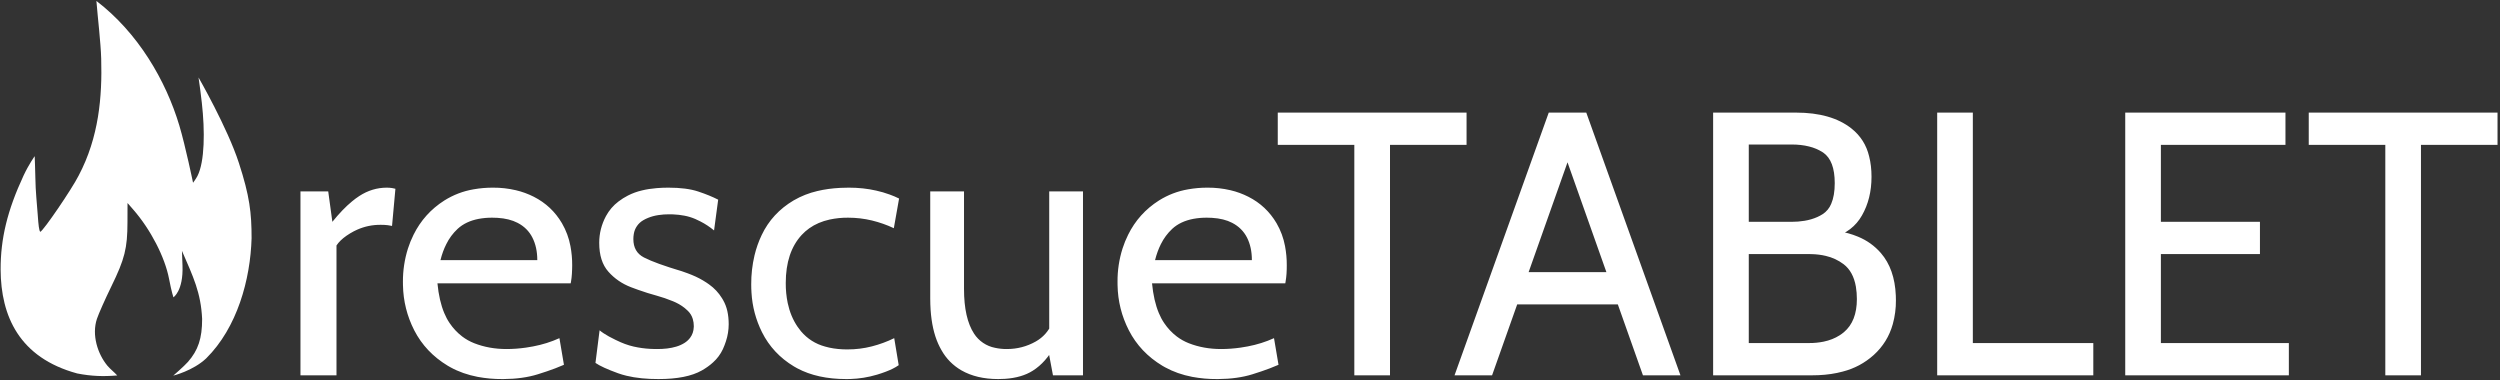 <svg xmlns="http://www.w3.org/2000/svg" xmlns:xlink="http://www.w3.org/1999/xlink" width="500" zoomAndPan="magnify" viewBox="0 0 375 57" height="76" preserveAspectRatio="xMidYMid meet" version="1.0"><rect x="0" y="0" width="375" height="57" fill="#333333" stroke="none"/><path fill="#ffffff" d="M 11.574 56.016 C 2.891 53.652 0.129 47.418 0.094 40.449 C 0.082 35.777 1.105 31.562 3.527 26.352 C 4.324 24.645 5.203 23.426 5.203 23.426 C 5.203 23.426 5.297 25.844 5.305 26.703 C 5.328 28.68 5.551 30.672 5.66 32.223 C 5.766 33.773 5.859 34.59 6.039 34.777 C 6.508 34.621 10.785 28.352 11.797 26.34 C 14.852 20.566 15.34 14.469 15.18 8.797 C 15.109 6.34 14.664 2.688 14.461 0.141 C 20.707 4.918 24.871 12.051 26.902 18.836 C 27.824 21.922 28.957 27.414 28.957 27.414 C 28.957 27.414 29.402 26.824 29.621 26.395 C 30.715 24.234 30.75 19.641 30.277 15.445 C 30.129 14.129 29.938 12.652 29.781 11.621 C 29.781 11.621 34.121 19.164 35.836 24.453 C 37.453 29.426 37.738 31.93 37.738 35.73 C 37.562 41.91 35.594 49.141 30.918 53.766 C 28.938 55.625 25.988 56.344 25.988 56.344 C 25.988 56.344 27.621 54.934 28.176 54.301 C 29.73 52.539 30.32 50.754 30.32 47.848 C 30.137 43.875 28.973 41.5 27.293 37.629 L 27.375 39.867 C 27.512 43.637 26.012 44.598 26.012 44.598 C 26.012 44.598 25.734 43.793 25.359 41.832 C 24.738 38.574 22.59 34.418 19.984 31.434 L 19.129 30.453 L 19.121 33.344 C 19.113 37.246 18.711 38.852 16.699 42.965 C 15.762 44.887 14.789 47.078 14.539 47.828 C 13.734 50.246 14.652 53.098 16.109 54.855 C 16.605 55.426 17.086 55.773 17.586 56.316 C 15.508 56.492 13.73 56.438 11.57 56.016 Z M 11.574 56.016 " fill-opacity="1" fill-rule="nonzero"/><path fill="#ffffff" d="M 343.328 56.297 L 318.785 56.297 L 318.785 16.891 L 342.82 16.891 L 342.82 21.73 L 324.133 21.73 L 324.133 33.273 L 338.992 33.273 L 338.992 38.113 L 324.133 38.113 L 324.133 51.457 L 343.328 51.457 Z M 246.441 56.297 L 234.34 22.125 L 235.914 22.125 L 223.812 56.297 L 218.18 56.297 L 232.312 16.891 L 237.941 16.891 L 252.07 56.297 Z M 139.535 44.758 L 139.535 28.711 L 144.602 28.711 L 144.602 43.348 C 144.602 46.277 145.105 48.508 146.109 50.047 C 146.469 50.602 146.922 51.062 147.465 51.43 C 148.012 51.797 148.609 52.047 149.254 52.172 C 149.836 52.301 150.426 52.359 151.02 52.355 C 152.578 52.355 154.023 51.98 155.355 51.23 C 156.473 50.598 157.281 49.691 157.785 48.508 C 157.91 48.223 158.023 47.926 158.113 47.629 L 157.383 50.387 L 157.383 28.711 L 162.449 28.711 L 162.449 56.297 L 157.945 56.297 L 156.93 50.891 L 158.281 51.793 C 157.363 53.5 156.242 54.773 154.918 55.605 C 153.816 56.305 152.43 56.711 150.758 56.824 C 150.414 56.848 150.07 56.859 149.727 56.859 C 147.566 56.859 145.727 56.422 144.207 55.551 C 142.938 54.812 141.938 53.805 141.219 52.523 C 141.039 52.215 140.879 51.895 140.73 51.566 C 140.105 50.172 139.727 48.477 139.59 46.48 C 139.555 45.906 139.535 45.332 139.535 44.758 Z M 208.5 56.297 L 203.148 56.297 L 203.148 21.73 L 191.664 21.73 L 191.664 16.891 L 219.984 16.891 L 219.984 21.73 L 208.5 21.73 Z M 363.145 56.297 L 357.797 56.297 L 357.797 21.73 L 346.312 21.73 L 346.312 16.891 L 374.629 16.891 L 374.629 21.73 L 363.145 21.73 Z M 271.832 56.297 L 256.969 56.297 L 256.969 16.891 L 269.41 16.891 C 272.938 16.891 275.707 17.684 277.715 19.27 C 279.086 20.359 279.969 21.758 280.371 23.461 C 280.609 24.383 280.727 25.398 280.727 26.516 C 280.727 28.711 280.25 30.645 279.293 32.316 C 278.84 33.121 278.25 33.805 277.52 34.367 C 276.789 34.926 275.977 35.324 275.086 35.551 C 275.051 35.562 275.02 35.57 274.984 35.578 L 275.773 34.68 C 276.781 34.836 277.758 35.109 278.699 35.5 C 280.039 36.051 281.184 36.867 282.133 37.957 C 283.512 39.551 284.258 41.672 284.371 44.316 C 284.383 44.555 284.387 44.797 284.387 45.039 C 284.398 46.254 284.242 47.449 283.918 48.621 C 283.41 50.441 282.453 51.988 281.051 53.258 C 279.707 54.461 278.164 55.285 276.418 55.734 C 275.305 56.039 274.086 56.219 272.762 56.277 C 272.453 56.289 272.141 56.297 271.832 56.297 Z M 89.32 54.438 L 89.938 49.543 C 90.133 49.707 90.34 49.863 90.555 50 C 91.012 50.305 91.605 50.633 92.332 50.98 C 92.594 51.105 92.855 51.227 93.117 51.344 C 93.949 51.707 94.809 51.965 95.703 52.117 C 96.473 52.258 97.297 52.336 98.172 52.352 C 98.301 52.355 98.426 52.355 98.551 52.355 C 99.059 52.359 99.562 52.332 100.066 52.273 C 100.562 52.211 101.016 52.121 101.426 51.996 C 101.859 51.871 102.266 51.691 102.648 51.457 C 102.984 51.25 103.273 50.988 103.512 50.676 C 103.859 50.219 104.043 49.676 104.066 49.047 C 104.066 49.008 104.07 48.965 104.07 48.922 C 104.07 48.559 104.023 48.199 103.918 47.848 C 103.773 47.367 103.52 46.949 103.152 46.602 C 102.621 46.086 102.02 45.676 101.348 45.363 C 101.223 45.305 101.09 45.246 100.957 45.191 C 100.547 45.023 100.133 44.867 99.715 44.723 C 99.332 44.59 98.945 44.469 98.551 44.363 C 97.594 44.102 96.648 43.809 95.715 43.473 C 95.359 43.348 95.004 43.215 94.652 43.082 C 93.312 42.566 92.18 41.793 91.262 40.758 C 90.34 39.727 89.883 38.281 89.883 36.426 C 89.883 35.016 90.219 33.68 90.895 32.414 C 91.363 31.551 91.988 30.82 92.77 30.227 C 93.215 29.887 93.688 29.586 94.188 29.332 C 94.859 28.992 95.559 28.734 96.289 28.566 C 96.965 28.398 97.707 28.285 98.508 28.219 C 99.086 28.172 99.66 28.148 100.242 28.148 C 102.078 28.148 103.574 28.34 104.73 28.727 C 105.883 29.109 106.883 29.52 107.727 29.949 L 107.109 34.566 C 106.48 34.047 105.809 33.598 105.082 33.227 C 104.824 33.094 104.562 32.965 104.293 32.848 C 103.762 32.621 103.211 32.453 102.645 32.348 C 102.125 32.246 101.562 32.184 100.965 32.156 C 100.762 32.148 100.559 32.145 100.352 32.145 C 99.82 32.145 99.293 32.18 98.766 32.262 C 98.199 32.348 97.68 32.488 97.215 32.68 C 96.965 32.777 96.727 32.895 96.496 33.031 C 96.113 33.25 95.793 33.543 95.543 33.91 C 95.293 34.273 95.133 34.676 95.066 35.117 C 95.023 35.363 95.004 35.609 95.004 35.863 C 95.004 37.152 95.531 38.07 96.586 38.617 C 96.59 38.617 96.594 38.617 96.594 38.621 C 96.93 38.789 97.273 38.949 97.621 39.094 C 98.375 39.41 99.293 39.742 100.379 40.094 C 100.727 40.207 101.074 40.316 101.422 40.422 C 101.691 40.496 101.961 40.578 102.227 40.668 C 102.523 40.766 102.836 40.875 103.164 41 C 103.367 41.078 103.57 41.156 103.773 41.238 C 104.547 41.551 105.285 41.938 105.98 42.398 C 106.113 42.488 106.246 42.578 106.375 42.672 C 107.156 43.23 107.797 43.918 108.301 44.734 C 108.359 44.828 108.418 44.926 108.473 45.023 C 108.762 45.535 108.969 46.078 109.098 46.652 C 109.234 47.254 109.305 47.918 109.305 48.641 C 109.301 49.512 109.164 50.359 108.891 51.188 C 108.762 51.594 108.609 51.984 108.434 52.371 C 108.074 53.137 107.582 53.801 106.953 54.363 C 106.477 54.801 105.922 55.199 105.277 55.566 C 103.758 56.43 101.59 56.859 98.777 56.859 C 97.934 56.863 97.098 56.824 96.258 56.742 C 95.438 56.66 94.676 56.535 93.977 56.363 C 93.547 56.262 93.125 56.137 92.711 55.988 C 91.105 55.406 89.977 54.891 89.32 54.438 Z M 313.996 56.297 L 290.578 56.297 L 290.578 16.891 L 295.926 16.891 L 295.926 51.457 L 313.996 51.457 Z M 85.602 42.504 L 65.617 42.504 C 65.785 44.254 66.125 45.738 66.637 46.957 C 66.855 47.488 67.125 47.996 67.449 48.473 C 67.969 49.242 68.598 49.914 69.336 50.477 C 69.891 50.895 70.488 51.23 71.137 51.484 C 72.617 52.066 74.23 52.355 75.977 52.355 C 76.949 52.355 77.918 52.281 78.879 52.145 C 79.246 52.09 79.609 52.031 79.973 51.961 C 81.363 51.699 82.676 51.285 83.914 50.723 L 84.59 54.719 C 84.16 54.91 83.727 55.086 83.289 55.25 C 82.508 55.547 81.641 55.844 80.676 56.141 C 79.184 56.605 77.473 56.844 75.539 56.859 C 75.48 56.859 75.418 56.859 75.359 56.859 C 74.113 56.867 72.879 56.758 71.656 56.531 C 70.148 56.242 68.785 55.762 67.574 55.094 C 67.438 55.02 67.301 54.941 67.168 54.863 C 64.953 53.527 63.277 51.762 62.141 49.555 C 61.055 47.426 60.488 45.164 60.445 42.773 C 60.441 42.609 60.438 42.445 60.438 42.277 C 60.43 40.574 60.68 38.91 61.191 37.281 C 61.418 36.57 61.699 35.883 62.031 35.215 C 63.09 33.074 64.629 31.363 66.645 30.078 C 68 29.227 69.461 28.668 71.035 28.398 C 72 28.227 72.973 28.145 73.949 28.148 C 75.109 28.141 76.258 28.27 77.387 28.535 C 78.32 28.754 79.215 29.082 80.074 29.516 C 81.863 30.426 83.273 31.746 84.293 33.484 C 84.914 34.555 85.34 35.699 85.566 36.914 C 85.746 37.871 85.836 38.832 85.828 39.801 C 85.828 40.008 85.824 40.211 85.816 40.418 C 85.812 40.641 85.801 40.859 85.785 41.082 C 85.762 41.484 85.715 41.883 85.645 42.277 C 85.633 42.352 85.617 42.43 85.602 42.504 Z M 192.793 42.504 L 172.805 42.504 C 172.973 44.254 173.312 45.738 173.824 46.957 C 174.043 47.488 174.312 47.996 174.637 48.473 C 175.156 49.242 175.785 49.914 176.523 50.477 C 177.078 50.895 177.676 51.23 178.324 51.484 C 179.805 52.066 181.422 52.355 183.164 52.355 C 184.137 52.355 185.105 52.281 186.066 52.145 C 186.434 52.09 186.797 52.031 187.164 51.961 C 188.551 51.699 189.863 51.285 191.102 50.723 L 191.777 54.719 C 191.348 54.91 190.914 55.086 190.477 55.25 C 189.699 55.547 188.828 55.844 187.867 56.141 C 186.375 56.605 184.66 56.844 182.727 56.859 C 182.668 56.859 182.605 56.859 182.547 56.859 C 181.301 56.867 180.066 56.758 178.844 56.531 C 177.336 56.242 175.977 55.762 174.762 55.094 C 174.625 55.02 174.488 54.941 174.355 54.863 C 172.141 53.527 170.465 51.762 169.332 49.555 C 168.242 47.426 167.676 45.164 167.633 42.773 C 167.629 42.609 167.629 42.445 167.629 42.277 C 167.617 40.574 167.867 38.91 168.379 37.281 C 168.605 36.57 168.887 35.883 169.219 35.215 C 170.277 33.074 171.816 31.363 173.836 30.078 C 175.188 29.227 176.652 28.668 178.227 28.398 C 179.188 28.227 180.16 28.145 181.137 28.148 C 182.301 28.141 183.445 28.27 184.578 28.535 C 185.512 28.754 186.406 29.082 187.262 29.516 C 189.055 30.426 190.461 31.746 191.484 33.484 C 192.105 34.555 192.527 35.699 192.754 36.914 C 192.934 37.871 193.023 38.832 193.016 39.801 C 193.016 40.008 193.012 40.211 193.008 40.418 C 193 40.641 192.988 40.859 192.977 41.082 C 192.949 41.484 192.902 41.883 192.832 42.277 C 192.82 42.352 192.805 42.43 192.793 42.504 Z M 134.863 29.781 L 134.074 34.23 C 133.043 33.742 131.949 33.355 130.797 33.074 C 129.641 32.793 128.445 32.652 127.207 32.652 C 126.277 32.645 125.359 32.738 124.453 32.93 C 123.277 33.188 122.258 33.629 121.387 34.246 C 120.973 34.539 120.598 34.871 120.254 35.242 C 118.66 36.969 117.863 39.371 117.863 42.449 C 117.855 43.461 117.953 44.465 118.156 45.457 C 118.441 46.793 118.93 47.973 119.621 48.992 C 119.785 49.23 119.957 49.461 120.141 49.684 C 121.113 50.828 122.328 51.598 123.777 51.988 C 124.574 52.219 125.453 52.355 126.414 52.398 C 126.641 52.406 126.867 52.414 127.094 52.414 C 128.371 52.414 129.594 52.262 130.766 51.961 C 131.941 51.66 133.062 51.25 134.133 50.723 L 134.805 54.777 C 134.523 54.973 134.23 55.145 133.922 55.297 C 133.289 55.613 132.52 55.906 131.605 56.184 C 131.574 56.195 131.543 56.203 131.512 56.211 C 130.211 56.598 128.883 56.809 127.527 56.852 C 127.324 56.855 127.125 56.859 126.926 56.859 C 124.059 56.859 121.613 56.324 119.598 55.25 C 119.426 55.156 119.254 55.062 119.086 54.961 C 116.977 53.691 115.379 51.984 114.301 49.836 C 113.371 47.965 112.844 45.984 112.723 43.895 C 112.695 43.488 112.684 43.082 112.684 42.672 C 112.672 41.199 112.84 39.742 113.176 38.309 C 113.426 37.258 113.781 36.246 114.246 35.27 C 115.285 33.074 116.887 31.34 119.043 30.062 C 120.16 29.414 121.344 28.949 122.602 28.656 C 123.66 28.402 124.812 28.242 126.051 28.18 C 126.473 28.16 126.895 28.148 127.32 28.148 C 128.766 28.148 130.129 28.293 131.414 28.586 C 132.105 28.738 132.789 28.938 133.453 29.18 C 133.938 29.352 134.406 29.555 134.863 29.781 Z M 50.473 56.297 L 45.07 56.297 L 45.07 28.711 L 49.234 28.711 L 49.855 33.273 C 50.328 32.684 50.828 32.113 51.348 31.566 C 51.84 31.055 52.324 30.602 52.801 30.211 C 53.148 29.918 53.516 29.648 53.895 29.402 C 55.18 28.566 56.555 28.148 58.02 28.148 C 58.285 28.148 58.547 28.168 58.812 28.207 C 58.98 28.234 59.148 28.27 59.312 28.316 L 58.805 33.891 C 58.617 33.848 58.426 33.812 58.234 33.789 C 58.168 33.777 58.102 33.77 58.031 33.766 C 57.762 33.734 57.457 33.723 57.117 33.723 C 55.883 33.711 54.703 33.953 53.574 34.453 C 53.406 34.527 53.242 34.609 53.078 34.691 C 52.699 34.891 52.336 35.109 51.984 35.352 C 51.32 35.812 50.816 36.301 50.473 36.82 Z M 262.316 38.113 L 262.316 51.457 L 271.383 51.457 C 272.109 51.461 272.832 51.391 273.547 51.246 C 274.445 51.059 275.238 50.746 275.93 50.305 C 276.16 50.16 276.379 50 276.59 49.824 C 277.883 48.734 278.531 47.082 278.531 44.867 C 278.535 44.242 278.484 43.621 278.383 43 C 278.121 41.492 277.508 40.371 276.547 39.633 C 275.742 39.027 274.852 38.613 273.875 38.387 C 273.211 38.227 272.492 38.137 271.715 38.117 C 271.605 38.113 271.492 38.113 271.383 38.113 Z M 262.316 21.676 L 262.316 33.273 L 268.734 33.273 C 269.383 33.273 270.023 33.227 270.66 33.121 C 271.375 33.004 272.023 32.812 272.605 32.551 C 272.883 32.426 273.152 32.281 273.41 32.117 C 273.988 31.734 274.414 31.219 274.68 30.574 C 275.031 29.77 275.211 28.738 275.211 27.473 C 275.211 25.215 274.637 23.691 273.488 22.895 C 273.461 22.879 273.434 22.859 273.41 22.844 C 272.773 22.438 272.09 22.148 271.359 21.973 C 270.574 21.773 269.699 21.676 268.734 21.676 Z M 243.57 40.816 L 243.57 45.656 L 226.684 45.656 L 226.684 40.816 Z M 66.07 39.016 L 80.594 39.016 C 80.594 37.719 80.348 36.594 79.859 35.637 C 79.375 34.68 78.633 33.941 77.637 33.426 C 76.816 33 75.812 32.75 74.625 32.676 C 74.363 32.66 74.102 32.652 73.836 32.652 C 73.156 32.648 72.48 32.707 71.812 32.828 C 70.52 33.074 69.461 33.574 68.645 34.328 C 67.934 34.992 67.363 35.762 66.938 36.633 C 66.578 37.344 66.289 38.137 66.07 39.016 Z M 173.258 39.016 L 187.781 39.016 C 187.781 37.719 187.539 36.594 187.051 35.637 C 186.562 34.68 185.82 33.941 184.824 33.426 C 184.008 33 183.004 32.75 181.812 32.676 C 181.551 32.66 181.289 32.652 181.027 32.652 C 180.344 32.648 179.668 32.707 179 32.828 C 177.707 33.074 176.648 33.574 175.832 34.328 C 175.121 34.992 174.555 35.762 174.125 36.633 C 173.77 37.344 173.48 38.137 173.258 39.016 Z M 173.258 39.016 " fill-opacity="1" fill-rule="nonzero"/></svg>